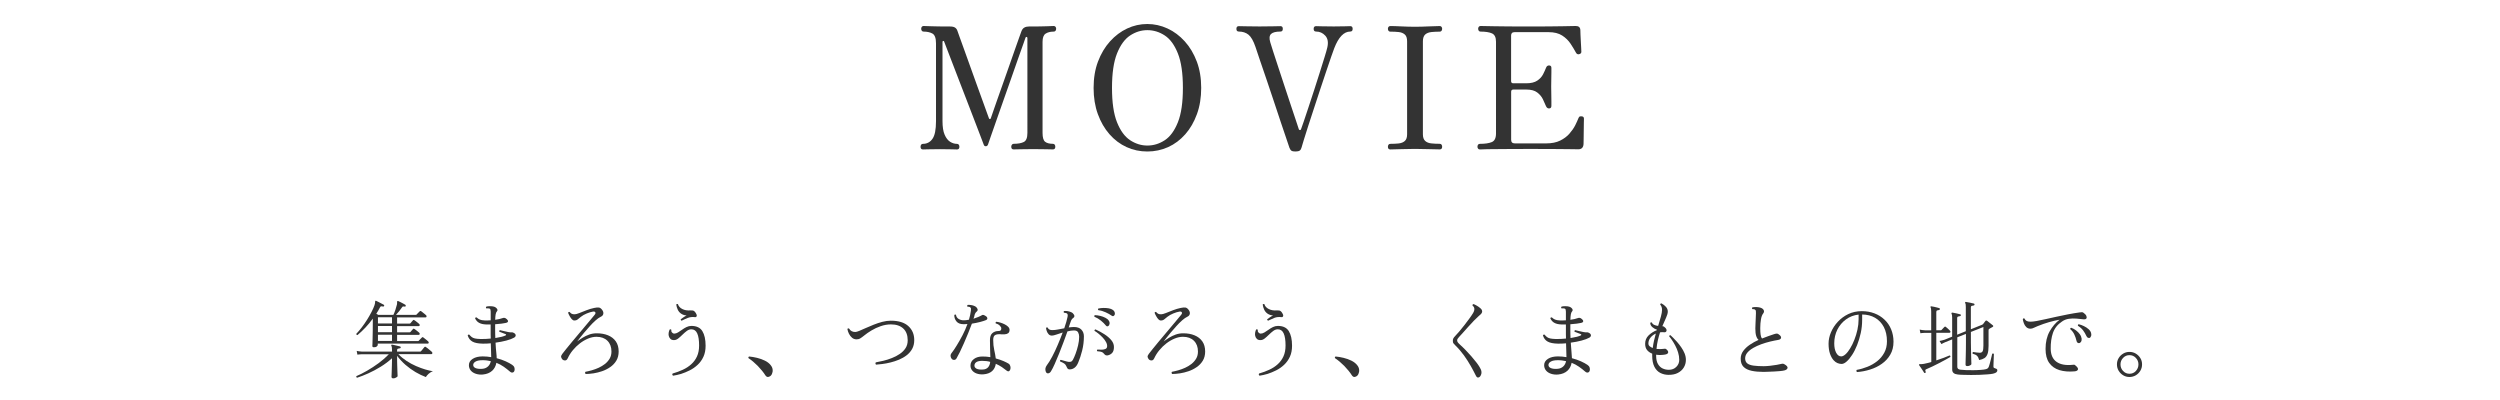 <?xml version="1.0" encoding="utf-8"?>
<!-- Generator: Adobe Illustrator 27.4.1, SVG Export Plug-In . SVG Version: 6.00 Build 0)  -->
<svg version="1.1" id="レイヤー_1" xmlns="http://www.w3.org/2000/svg" xmlns:xlink="http://www.w3.org/1999/xlink" x="0px"
	 y="0px" viewBox="0 0 500 80" style="enable-background:new 0 0 500 80;" xml:space="preserve">
<style type="text/css">
	.st0{fill:none;}
	.st1{fill:#333333;}
</style>
<g>
	<rect x="-174.38" y="-0.03" class="st0" width="850" height="34"/>
	<path class="st1" d="M184.59,29.89c-0.32,0-0.48-0.18-0.48-0.54c0-0.16,0.04-0.29,0.12-0.41c0.08-0.11,0.2-0.17,0.36-0.17
		c0.79,0,1.43-0.33,1.9-1c0.48-0.67,0.71-1.85,0.71-3.55V8.67c0-1.04-0.24-1.69-0.71-1.96c-0.48-0.26-1.07-0.39-1.77-0.39
		c-0.16,0-0.28-0.06-0.36-0.17c-0.08-0.11-0.12-0.25-0.12-0.41c0-0.14,0.04-0.26,0.12-0.37c0.08-0.11,0.2-0.17,0.36-0.17
		c0.18,0,0.69,0.02,1.51,0.05c0.83,0.03,2.09,0.05,3.79,0.05c0.43,0,0.76,0.07,0.99,0.22s0.39,0.37,0.48,0.66
		c0.04,0.14,0.19,0.55,0.44,1.24c0.25,0.69,0.56,1.56,0.94,2.6c0.37,1.04,0.78,2.17,1.21,3.37c0.43,1.2,0.86,2.4,1.29,3.59
		c0.43,1.19,0.83,2.28,1.19,3.28c0.36,1,0.65,1.8,0.87,2.41c0.21,0.61,0.33,0.94,0.36,0.99c0.04,0.11,0.11,0.17,0.2,0.15
		c0.09-0.01,0.15-0.06,0.17-0.15c0.04-0.14,0.18-0.53,0.41-1.19c0.23-0.66,0.52-1.49,0.87-2.5c0.35-1.01,0.74-2.1,1.16-3.28
		c0.42-1.18,0.83-2.35,1.24-3.52c0.41-1.17,0.79-2.25,1.14-3.25c0.35-1,0.64-1.82,0.87-2.46s0.36-1.03,0.41-1.14
		c0.14-0.39,0.33-0.65,0.6-0.8c0.26-0.15,0.57-0.22,0.93-0.22c1.68,0,2.88-0.02,3.62-0.05c0.74-0.03,1.18-0.05,1.34-0.05
		c0.16,0,0.28,0.06,0.36,0.17c0.08,0.11,0.12,0.24,0.12,0.37c0,0.16-0.04,0.29-0.12,0.41c-0.08,0.11-0.2,0.17-0.36,0.17
		c-0.68,0-1.22,0.14-1.63,0.41c-0.41,0.27-0.61,0.82-0.61,1.63v18.22c0,0.91,0.17,1.5,0.51,1.77c0.34,0.27,0.86,0.41,1.56,0.41
		c0.16,0,0.28,0.06,0.36,0.17c0.08,0.11,0.12,0.25,0.12,0.41c0,0.36-0.16,0.54-0.48,0.54c-0.23,0-0.68-0.01-1.36-0.03
		c-0.68-0.02-1.54-0.03-2.58-0.03c-1.04,0-1.89,0.01-2.55,0.03c-0.66,0.02-1.11,0.03-1.36,0.03c-0.32,0-0.48-0.18-0.48-0.54
		c0-0.16,0.04-0.29,0.14-0.41c0.09-0.11,0.2-0.17,0.34-0.17c0.86,0,1.54-0.12,2.02-0.36c0.49-0.24,0.73-0.84,0.73-1.82V7.62
		c0-0.14-0.05-0.22-0.15-0.24c-0.1-0.02-0.18,0.02-0.22,0.14c-0.02,0.09-0.18,0.53-0.46,1.31c-0.28,0.78-0.64,1.79-1.07,3.01
		c-0.43,1.22-0.9,2.57-1.41,4.03c-0.51,1.46-1.03,2.93-1.55,4.4c-0.52,1.47-1,2.84-1.44,4.1c-0.44,1.26-0.8,2.29-1.09,3.11
		c-0.28,0.82-0.45,1.29-0.49,1.43c-0.09,0.23-0.24,0.34-0.44,0.34s-0.34-0.1-0.41-0.31c-0.02-0.07-0.18-0.49-0.48-1.27
		c-0.29-0.78-0.68-1.79-1.16-3.03c-0.48-1.24-0.99-2.58-1.55-4.03c-0.56-1.45-1.11-2.9-1.67-4.33c-0.56-1.44-1.07-2.77-1.53-3.98
		c-0.46-1.21-0.98-2.56-1.55-4.03c-0.02-0.07-0.08-0.1-0.17-0.08c-0.09,0.01-0.14,0.07-0.14,0.19v15.81c0,1.18,0.14,2.1,0.43,2.75
		c0.28,0.66,0.65,1.13,1.09,1.41c0.44,0.28,0.9,0.42,1.38,0.42c0.16,0,0.28,0.06,0.36,0.17c0.08,0.11,0.12,0.25,0.12,0.41
		c0,0.36-0.16,0.54-0.48,0.54c-0.23,0-0.59-0.01-1.1-0.03c-0.51-0.02-1.27-0.03-2.29-0.03c-1.18,0-1.98,0.01-2.4,0.03
		C185.17,29.88,184.84,29.89,184.59,29.89z"/>
	<path class="st1" d="M229.47,30.3c-1.47,0-2.86-0.29-4.15-0.88c-1.29-0.59-2.43-1.44-3.42-2.57s-1.76-2.46-2.33-4.03
		c-0.57-1.56-0.85-3.31-0.85-5.24c0-1.95,0.29-3.71,0.88-5.27c0.59-1.56,1.39-2.91,2.4-4.03c1.01-1.12,2.15-1.98,3.43-2.58
		c1.28-0.6,2.62-0.9,4.03-0.9c1.41,0,2.75,0.3,4.05,0.9s2.44,1.46,3.45,2.58c1.01,1.12,1.81,2.46,2.4,4.03
		c0.59,1.56,0.88,3.32,0.88,5.27c0,1.93-0.28,3.67-0.85,5.24c-0.57,1.56-1.34,2.91-2.33,4.03s-2.13,1.98-3.43,2.57
		C232.33,30,230.94,30.3,229.47,30.3z M229.47,29.11c1.25,0,2.41-0.36,3.49-1.07c1.08-0.71,1.95-1.91,2.62-3.59
		c0.67-1.68,1-3.97,1-6.87c0-2.9-0.33-5.2-1-6.88c-0.67-1.69-1.54-2.89-2.62-3.6c-1.08-0.71-2.24-1.07-3.49-1.07
		c-1.22,0-2.37,0.36-3.45,1.07c-1.08,0.71-1.95,1.92-2.62,3.6c-0.67,1.69-1,3.98-1,6.88c0,2.9,0.33,5.19,1,6.87
		c0.67,1.68,1.54,2.87,2.62,3.59C227.1,28.75,228.25,29.11,229.47,29.11z"/>
	<path class="st1" d="M259.12,30.3c-0.39,0-0.66-0.05-0.82-0.15s-0.29-0.3-0.41-0.59c-0.09-0.27-0.29-0.86-0.59-1.75
		c-0.31-0.9-0.68-1.99-1.11-3.28c-0.43-1.29-0.89-2.67-1.38-4.15c-0.49-1.47-0.97-2.92-1.46-4.35c-0.49-1.43-0.93-2.73-1.33-3.89
		c-0.4-1.17-0.71-2.09-0.93-2.77c-0.41-1.2-0.87-2.01-1.39-2.43c-0.52-0.42-1.17-0.63-1.94-0.63c-0.32,0-0.48-0.18-0.48-0.54
		c0-0.36,0.16-0.54,0.48-0.54c0.23,0,0.76,0.01,1.6,0.03c0.84,0.02,1.69,0.03,2.55,0.03c1,0,1.9-0.01,2.72-0.03
		c0.82-0.02,1.3-0.03,1.46-0.03c0.32,0,0.47,0.18,0.47,0.54c0,0.36-0.16,0.54-0.47,0.54c-0.93,0-1.56,0.17-1.89,0.49
		c-0.33,0.33-0.38,0.88-0.15,1.65c0.09,0.29,0.28,0.89,0.56,1.79c0.28,0.9,0.63,1.96,1.04,3.18c0.41,1.22,0.83,2.5,1.26,3.83
		c0.43,1.33,0.85,2.6,1.26,3.81c0.41,1.21,0.75,2.25,1.04,3.11c0.28,0.86,0.47,1.43,0.56,1.7c0.04,0.09,0.12,0.14,0.22,0.15
		c0.1,0.01,0.18-0.05,0.22-0.19c0.09-0.23,0.27-0.73,0.53-1.51c0.26-0.78,0.57-1.72,0.94-2.81c0.36-1.09,0.74-2.24,1.14-3.47
		c0.4-1.22,0.78-2.41,1.14-3.57c0.36-1.16,0.68-2.17,0.95-3.04c0.27-0.87,0.45-1.5,0.54-1.89c0.25-1.04,0.12-1.84-0.39-2.4
		c-0.51-0.56-1.13-0.83-1.85-0.83c-0.32,0-0.48-0.18-0.48-0.54c0-0.36,0.16-0.54,0.48-0.54c0.25,0,0.63,0.01,1.14,0.03
		c0.51,0.02,1.31,0.03,2.4,0.03c1,0,1.74-0.01,2.23-0.03c0.49-0.02,0.84-0.03,1.07-0.03c0.32,0,0.48,0.18,0.48,0.54
		c0,0.36-0.16,0.54-0.48,0.54c-1.27,0-2.34,1.11-3.2,3.33c-0.12,0.29-0.31,0.85-0.6,1.67s-0.61,1.79-0.99,2.91
		c-0.37,1.12-0.78,2.33-1.21,3.62c-0.43,1.29-0.85,2.57-1.26,3.84c-0.41,1.27-0.79,2.45-1.16,3.55c-0.36,1.1-0.66,2.03-0.88,2.79
		c-0.23,0.76-0.37,1.25-0.44,1.48c-0.07,0.27-0.19,0.48-0.36,0.61C259.78,30.23,259.5,30.3,259.12,30.3z"/>
	<path class="st1" d="M278.06,29.89c-0.32,0-0.48-0.18-0.48-0.54c0-0.16,0.04-0.29,0.12-0.41c0.08-0.11,0.2-0.17,0.36-0.17
		c0.61,0,1.17-0.03,1.68-0.08c0.51-0.06,0.92-0.22,1.22-0.49s0.46-0.71,0.46-1.33V8.26c0-0.63-0.15-1.09-0.46-1.36
		s-0.71-0.44-1.22-0.49c-0.51-0.06-1.07-0.08-1.68-0.08c-0.16,0-0.28-0.06-0.36-0.17c-0.08-0.11-0.12-0.25-0.12-0.41
		c0-0.14,0.04-0.26,0.12-0.37c0.08-0.11,0.2-0.17,0.36-0.17c0.54,0,1.29,0.02,2.23,0.07c0.94,0.05,1.84,0.07,2.7,0.07
		c0.88,0,1.79-0.02,2.72-0.07c0.93-0.04,1.68-0.07,2.24-0.07c0.16,0,0.28,0.06,0.36,0.17c0.08,0.11,0.12,0.24,0.12,0.37
		c0,0.16-0.04,0.29-0.12,0.41c-0.08,0.11-0.2,0.17-0.36,0.17c-0.59,0-1.15,0.03-1.67,0.08c-0.52,0.06-0.94,0.22-1.24,0.49
		s-0.46,0.73-0.46,1.36v18.6c0,0.61,0.15,1.05,0.46,1.33s0.72,0.44,1.24,0.49c0.52,0.06,1.08,0.08,1.67,0.08
		c0.16,0,0.28,0.06,0.36,0.17c0.08,0.11,0.12,0.25,0.12,0.41c0,0.36-0.16,0.54-0.48,0.54c-0.57,0-1.32-0.02-2.24-0.05
		c-0.93-0.03-1.84-0.05-2.72-0.05c-0.86,0-1.76,0.02-2.7,0.05C279.34,29.87,278.6,29.89,278.06,29.89z"/>
	<path class="st1" d="M295.97,29.89c-0.16,0-0.28-0.06-0.36-0.17c-0.08-0.11-0.12-0.24-0.12-0.37c0-0.16,0.04-0.29,0.12-0.41
		c0.08-0.11,0.2-0.17,0.36-0.17c1,0,1.79-0.11,2.36-0.34c0.58-0.23,0.87-0.8,0.87-1.73V8.33c0-0.86-0.27-1.41-0.8-1.65
		c-0.53-0.24-1.3-0.36-2.29-0.36c-0.16,0-0.28-0.06-0.36-0.17c-0.08-0.11-0.12-0.25-0.12-0.41c0-0.14,0.04-0.26,0.12-0.37
		c0.08-0.11,0.2-0.17,0.36-0.17c0.18,0,1.08,0.02,2.69,0.05c1.61,0.03,3.93,0.05,6.97,0.05c2.9,0,5.15-0.02,6.75-0.05
		c1.6-0.03,2.48-0.05,2.63-0.05c0.59,0,0.9,0.27,0.92,0.82c0,0.2,0.01,0.53,0.03,0.97c0.02,0.44,0.04,0.91,0.07,1.39
		c0.02,0.49,0.05,0.92,0.07,1.29s0.03,0.61,0.03,0.7c0,0.25-0.16,0.41-0.48,0.48c-0.27,0.05-0.48-0.07-0.61-0.34
		c-0.29-0.54-0.65-1.13-1.07-1.77c-0.42-0.63-0.97-1.18-1.67-1.63s-1.6-0.68-2.74-0.68h-6.77c-0.48,0-0.71,0.23-0.71,0.68v9.11
		c0,0.29,0.15,0.44,0.44,0.44h2.58c0.95,0,1.69-0.18,2.21-0.53c0.52-0.35,0.91-0.77,1.16-1.26c0.25-0.49,0.45-0.93,0.61-1.34
		c0.11-0.29,0.31-0.44,0.58-0.44c0.32,0,0.48,0.16,0.48,0.48c0,0.16,0,0.45,0,0.88c0,0.43-0.01,0.9-0.02,1.41
		c-0.01,0.51-0.02,0.99-0.02,1.44c0,0.43,0.01,0.92,0.02,1.46c0.01,0.54,0.02,1.04,0.02,1.48c0,0.44,0,0.75,0,0.94
		c0,0.34-0.16,0.51-0.48,0.51c-0.27,0-0.48-0.16-0.61-0.48c-0.16-0.39-0.36-0.84-0.61-1.36c-0.25-0.52-0.63-0.97-1.14-1.36
		c-0.51-0.39-1.24-0.58-2.19-0.58h-2.58c-0.29,0-0.44,0.15-0.44,0.44v9.62c0,0.48,0.25,0.71,0.75,0.71h6.26
		c1.11,0,2.04-0.19,2.79-0.56s1.37-0.83,1.85-1.38s0.87-1.1,1.16-1.67c0.28-0.57,0.5-1.05,0.66-1.46c0.07-0.18,0.16-0.29,0.29-0.32
		c0.12-0.03,0.24-0.04,0.36-0.02c0.29,0.02,0.44,0.18,0.44,0.48c0,0.09-0.01,0.36-0.02,0.82c-0.01,0.45-0.02,0.98-0.02,1.56
		c0,0.59-0.01,1.13-0.02,1.63c-0.01,0.5-0.02,0.85-0.02,1.05c-0.04,0.7-0.4,1.05-1.05,1.05c-0.14,0-0.53-0.01-1.19-0.02
		c-0.66-0.01-1.66-0.02-3.01-0.03s-3.14-0.02-5.39-0.02c-1.88,0-3.55,0.01-5.01,0.02s-2.64,0.02-3.52,0.03
		C296.65,29.88,296.13,29.89,295.97,29.89z"/>
</g>
<g>
	<rect x="-174.38" y="59.47" class="st0" width="850" height="17"/>
	<path class="st1" d="M74.79,69.45c-0.22,0-0.32-0.08-0.32-0.25c0-0.02,0.01-0.14,0.02-0.36c0-0.26,0.01-0.64,0.03-1.13
		s0.03-1.03,0.03-1.62c0.01-0.59,0.01-1.16,0.01-1.7v-0.66c-0.45,0.62-0.94,1.22-1.47,1.78c-0.53,0.56-1.06,1.06-1.59,1.5
		c-0.16,0-0.24-0.08-0.24-0.25c0.36-0.37,0.73-0.8,1.1-1.29s0.73-1,1.06-1.53c0.33-0.53,0.63-1.05,0.89-1.56
		c0.26-0.5,0.46-0.95,0.59-1.33c0.06-0.16,0.09-0.29,0.1-0.39c0.01-0.1,0.02-0.19,0.02-0.25c0-0.14,0.02-0.22,0.07-0.25
		c0.03-0.02,0.09-0.02,0.17,0.02c0.11,0.05,0.27,0.12,0.47,0.23c0.2,0.11,0.39,0.21,0.59,0.31c0.19,0.1,0.33,0.17,0.43,0.23
		c0.1,0.04,0.12,0.12,0.07,0.24c-0.03,0.1-0.11,0.14-0.22,0.12c-0.16-0.04-0.28-0.06-0.37-0.05c-0.09,0.01-0.16,0.08-0.22,0.2
		c-0.23,0.44-0.48,0.87-0.75,1.29c0.07,0.03,0.13,0.07,0.2,0.11c0.06,0.04,0.12,0.08,0.16,0.11h3.06c0.14-0.28,0.27-0.62,0.4-1
		c0.13-0.38,0.23-0.74,0.31-1.07c0.02-0.1,0.03-0.19,0.03-0.26c0-0.07,0-0.14,0-0.2c0-0.12,0.02-0.2,0.05-0.22
		c0.05-0.03,0.11-0.03,0.19,0c0.1,0.05,0.24,0.11,0.42,0.2s0.36,0.18,0.54,0.28c0.18,0.1,0.33,0.18,0.44,0.25
		c0.08,0.04,0.11,0.12,0.08,0.24c-0.03,0.12-0.11,0.17-0.24,0.12c-0.14-0.02-0.24-0.03-0.3-0.02c-0.06,0.01-0.13,0.08-0.21,0.2
		c-0.15,0.23-0.33,0.47-0.55,0.74c-0.22,0.27-0.43,0.51-0.64,0.74h3.94c0.08,0,0.14-0.02,0.19-0.07c0.03-0.05,0.09-0.11,0.18-0.2
		s0.17-0.17,0.26-0.26s0.15-0.15,0.17-0.17c0.06-0.06,0.11-0.08,0.15-0.08c0.04,0,0.1,0.02,0.17,0.07c0.06,0.05,0.15,0.12,0.29,0.23
		c0.14,0.11,0.27,0.22,0.4,0.32s0.22,0.18,0.26,0.23c0.09,0.08,0.12,0.17,0.1,0.28c-0.02,0.11-0.08,0.16-0.19,0.16h-5.7v1.24h2.48
		c0.08,0,0.14-0.02,0.19-0.07c0.06-0.07,0.14-0.17,0.26-0.31c0.11-0.14,0.19-0.23,0.24-0.27c0.06-0.07,0.11-0.1,0.15-0.09
		s0.1,0.03,0.17,0.08c0.06,0.03,0.15,0.1,0.28,0.2c0.13,0.1,0.26,0.2,0.39,0.31c0.13,0.1,0.22,0.18,0.26,0.22
		c0.09,0.08,0.12,0.17,0.1,0.28c-0.02,0.11-0.08,0.16-0.19,0.16h-4.33v1.24h2.48c0.08,0,0.14-0.02,0.19-0.07
		c0.06-0.07,0.14-0.17,0.26-0.31c0.11-0.14,0.19-0.23,0.24-0.27c0.06-0.07,0.11-0.1,0.15-0.09s0.1,0.03,0.17,0.08
		c0.06,0.03,0.15,0.1,0.28,0.2c0.13,0.1,0.26,0.2,0.39,0.31c0.13,0.1,0.22,0.18,0.26,0.22c0.09,0.08,0.12,0.17,0.1,0.28
		c-0.02,0.11-0.08,0.16-0.19,0.16h-4.33v1.24h4.15c0.08,0,0.14-0.02,0.19-0.07c0.03-0.05,0.09-0.11,0.18-0.2s0.17-0.17,0.26-0.26
		c0.09-0.09,0.15-0.15,0.17-0.17c0.06-0.07,0.11-0.1,0.15-0.09s0.1,0.03,0.17,0.08c0.06,0.05,0.15,0.12,0.29,0.23
		c0.14,0.11,0.27,0.22,0.4,0.32s0.22,0.18,0.26,0.23c0.09,0.08,0.12,0.17,0.1,0.28c-0.02,0.11-0.08,0.16-0.19,0.16h-10V69
		c0,0.09-0.07,0.19-0.2,0.29C75.25,69.4,75.05,69.45,74.79,69.45z M78.66,75.67c-0.24,0-0.36-0.1-0.36-0.31
		c0-0.04,0.01-0.19,0.02-0.43c0.01-0.24,0.02-0.54,0.03-0.88s0.02-0.68,0.03-1.03c0.01-0.35,0.02-0.64,0.02-0.89v-0.48
		c-0.67,0.61-1.42,1.18-2.25,1.69s-1.66,0.96-2.49,1.33c-0.83,0.37-1.57,0.66-2.23,0.87c-0.16-0.05-0.21-0.15-0.15-0.32
		c0.65-0.27,1.36-0.63,2.14-1.08c0.78-0.45,1.56-0.96,2.32-1.52s1.44-1.16,2.03-1.77h-5.39c-0.37,0.01-0.67,0.04-0.9,0.08
		l-0.14-0.75c0.28,0.07,0.63,0.11,1.04,0.14h6.02v-0.37c0-0.4-0.04-0.66-0.12-0.8c-0.06-0.06-0.06-0.12,0-0.19
		c0.03-0.03,0.09-0.04,0.17-0.03c0.11,0.02,0.27,0.06,0.47,0.1c0.2,0.04,0.4,0.09,0.6,0.14c0.2,0.04,0.37,0.08,0.49,0.12
		c0.09,0.03,0.14,0.1,0.14,0.2c-0.01,0.11-0.07,0.17-0.19,0.17c-0.12,0.01-0.25,0.04-0.37,0.08c-0.12,0.04-0.18,0.14-0.18,0.31v0.27
		h4.59c0.08,0,0.14-0.02,0.19-0.07c0.03-0.03,0.1-0.11,0.2-0.23s0.2-0.24,0.3-0.37c0.1-0.12,0.17-0.2,0.2-0.24
		c0.09-0.09,0.19-0.09,0.29,0c0.07,0.03,0.19,0.12,0.36,0.26s0.34,0.28,0.51,0.42s0.28,0.24,0.32,0.28c0.09,0.08,0.12,0.18,0.1,0.29
		c-0.02,0.11-0.08,0.17-0.19,0.17h-6.61c0.49,0.51,1.04,0.96,1.65,1.36c0.61,0.4,1.24,0.74,1.89,1.02c0.65,0.28,1.26,0.51,1.84,0.68
		c0.58,0.17,1.1,0.29,1.54,0.36c-0.34,0.11-0.63,0.29-0.88,0.52c-0.25,0.23-0.43,0.45-0.54,0.64c-0.67-0.25-1.35-0.58-2.06-0.99
		c-0.7-0.41-1.37-0.9-2.01-1.45c-0.63-0.55-1.2-1.16-1.68-1.8v0.97c0,0.24,0.01,0.52,0.02,0.83c0.01,0.32,0.02,0.63,0.03,0.95
		s0.02,0.59,0.03,0.83c0.01,0.24,0.02,0.39,0.02,0.46c0,0.09-0.1,0.19-0.29,0.29C79.05,75.62,78.86,75.67,78.66,75.67z M75.59,64.69
		h2.81v-1.24h-2.81V64.69z M75.59,66.44h2.81V65.2h-2.81V66.44z M75.59,68.19h2.81v-1.24h-2.81V68.19z"/>
	<path class="st1" d="M96.6,74.9c-0.52,0.05-0.99,0-1.42-0.14c-0.42-0.14-0.77-0.35-1.02-0.65c-0.25-0.3-0.38-0.66-0.38-1.08
		c0-0.52,0.25-0.94,0.77-1.27c0.51-0.32,1.17-0.48,1.99-0.48c0.59,0,1.16,0.05,1.7,0.15c-0.01-0.29-0.02-0.69-0.03-1.17
		s-0.03-1.02-0.05-1.6c-0.28,0.02-0.56,0.04-0.82,0.06c-0.27,0.02-0.53,0.02-0.79,0.01c-0.94-0.02-1.63-0.16-2.08-0.42
		s-0.76-0.66-0.93-1.22c0.02-0.07,0.06-0.12,0.12-0.15c0.06-0.03,0.12-0.04,0.19-0.02c0.16,0.19,0.32,0.35,0.48,0.48
		c0.16,0.13,0.38,0.23,0.65,0.29s0.63,0.1,1.09,0.11c0.34,0.01,0.69,0.01,1.04-0.01c0.35-0.02,0.7-0.04,1.04-0.08
		c-0.01-0.27-0.02-0.55-0.02-0.83s0-0.56,0-0.83v-1.16c-0.32,0.01-0.62,0.01-0.92,0c-0.56-0.02-1.01-0.12-1.36-0.31
		c-0.35-0.18-0.63-0.48-0.83-0.9c0.03-0.17,0.14-0.23,0.31-0.19c0.18,0.18,0.39,0.32,0.62,0.42c0.23,0.1,0.57,0.16,1.01,0.18
		c0.19,0.01,0.38,0.01,0.58,0c0.19-0.01,0.39-0.02,0.6-0.03v-1.72c0-0.33-0.06-0.53-0.19-0.61c-0.06-0.03-0.16-0.05-0.32-0.06
		s-0.28,0-0.36,0.01c-0.11-0.12-0.11-0.24,0-0.36c0.18-0.06,0.43-0.08,0.74-0.08c0.31,0,0.56,0.03,0.74,0.08
		c0.16,0.03,0.31,0.11,0.45,0.22c0.14,0.11,0.23,0.24,0.28,0.37s0.01,0.26-0.1,0.37s-0.2,0.31-0.25,0.59
		c-0.05,0.28-0.08,0.65-0.09,1.09c0.63-0.09,1.1-0.2,1.41-0.32c0.16-0.07,0.31-0.09,0.45-0.07s0.3,0.11,0.47,0.27
		c0.17,0.15,0.25,0.29,0.23,0.44c-0.02,0.15-0.17,0.25-0.47,0.31c-0.17,0.04-0.45,0.09-0.83,0.14s-0.81,0.08-1.27,0.12v1.16
		c0,0.29,0,0.58,0.01,0.84c0.01,0.27,0.01,0.52,0.03,0.76c0.49-0.08,0.92-0.17,1.29-0.26c0.37-0.1,0.63-0.19,0.78-0.28
		c0.06-0.03,0.08-0.08,0.08-0.13s-0.04-0.09-0.09-0.11c-0.07-0.03-0.19-0.08-0.36-0.14c-0.17-0.06-0.34-0.13-0.51-0.2
		s-0.3-0.11-0.39-0.14c-0.02-0.07-0.02-0.14,0-0.2c0.02-0.07,0.07-0.11,0.14-0.12c0.08,0.02,0.21,0.06,0.4,0.1
		c0.19,0.05,0.39,0.09,0.62,0.14c0.23,0.05,0.44,0.1,0.63,0.14c0.19,0.04,0.33,0.06,0.42,0.06c0.17-0.01,0.3-0.01,0.39,0
		c0.09,0.01,0.21,0.06,0.36,0.15c0.19,0.1,0.29,0.25,0.31,0.43c0.01,0.19-0.1,0.35-0.32,0.48c-0.35,0.2-0.86,0.4-1.54,0.58
		c-0.67,0.18-1.4,0.32-2.17,0.42c0.04,0.84,0.1,1.5,0.15,1.99c0.06,0.49,0.08,0.86,0.08,1.12c0.66,0.17,1.25,0.38,1.79,0.62
		c0.53,0.24,0.97,0.48,1.31,0.71c0.23,0.15,0.37,0.33,0.44,0.54c0.07,0.21,0.07,0.41,0.02,0.6c-0.06,0.22-0.18,0.35-0.36,0.39
		c-0.18,0.05-0.37-0.02-0.56-0.19c-0.39-0.34-0.8-0.66-1.24-0.97c-0.44-0.31-0.93-0.57-1.46-0.78c-0.12,0.66-0.41,1.19-0.84,1.59
		C97.96,74.58,97.36,74.82,96.6,74.9z M96.5,73.76c0.45-0.04,0.82-0.21,1.11-0.48s0.47-0.63,0.55-1.05
		c-0.25-0.06-0.51-0.1-0.79-0.14s-0.56-0.05-0.86-0.05c-0.61,0-1.08,0.09-1.39,0.27c-0.32,0.18-0.48,0.41-0.48,0.68
		c0,0.28,0.16,0.49,0.48,0.63C95.45,73.76,95.91,73.81,96.5,73.76z"/>
	<path class="st1" d="M117.15,74.8c-0.08-0.06-0.12-0.13-0.13-0.22c-0.01-0.09,0.01-0.16,0.06-0.22c0.39-0.07,0.81-0.17,1.27-0.3
		c0.46-0.13,0.93-0.3,1.39-0.51c0.46-0.21,0.88-0.47,1.27-0.77c0.38-0.31,0.69-0.66,0.93-1.07s0.35-0.88,0.35-1.41
		c0-0.9-0.27-1.61-0.8-2.14c-0.53-0.53-1.26-0.8-2.19-0.8c-0.56,0-1.12,0.12-1.69,0.36s-1.12,0.56-1.64,0.96
		c-0.52,0.4-0.99,0.86-1.41,1.37c-0.42,0.51-0.75,1.04-1,1.58c-0.14,0.31-0.32,0.46-0.55,0.46c-0.23,0-0.42-0.08-0.57-0.25
		c-0.12-0.16-0.2-0.31-0.22-0.47c-0.02-0.15,0.06-0.35,0.24-0.59c0.18-0.24,0.44-0.56,0.77-0.98c0.33-0.41,0.71-0.87,1.13-1.38
		c0.42-0.5,0.86-1.03,1.31-1.56c0.45-0.54,0.89-1.06,1.31-1.56c0.42-0.5,0.8-0.96,1.14-1.36s0.6-0.72,0.78-0.94
		c0.19-0.23,0.25-0.4,0.16-0.54c-0.08-0.13-0.24-0.18-0.47-0.14c-0.36,0.06-0.77,0.18-1.23,0.37c-0.46,0.19-0.85,0.41-1.18,0.67
		c-0.2,0.15-0.4,0.31-0.59,0.48s-0.43,0.26-0.72,0.26c-0.18,0-0.35-0.09-0.51-0.26c-0.16-0.18-0.3-0.38-0.43-0.62
		c-0.13-0.24-0.24-0.46-0.31-0.66c0.02-0.07,0.06-0.12,0.12-0.15c0.06-0.03,0.11-0.04,0.17-0.02c0.16,0.18,0.31,0.31,0.44,0.37
		c0.14,0.07,0.33,0.1,0.58,0.1c0.2,0,0.52-0.08,0.94-0.25c0.42-0.17,0.89-0.36,1.42-0.56c0.53-0.2,1.04-0.36,1.54-0.46
		c0.43-0.09,0.75-0.12,0.96-0.08c0.21,0.03,0.42,0.18,0.62,0.44c0.22,0.28,0.3,0.56,0.25,0.82c-0.05,0.27-0.22,0.46-0.52,0.59
		c-0.29,0.14-0.63,0.37-1.01,0.71c-0.38,0.33-0.77,0.72-1.16,1.16c-0.4,0.44-0.77,0.87-1.13,1.29s-0.66,0.8-0.91,1.12
		c-0.25,0.32-0.41,0.54-0.49,0.65c0.31-0.24,0.66-0.48,1.07-0.74c0.41-0.25,0.85-0.47,1.33-0.64c0.48-0.17,0.97-0.25,1.5-0.25
		c0.85,0,1.6,0.13,2.26,0.4c0.66,0.27,1.18,0.67,1.56,1.21c0.38,0.54,0.57,1.22,0.57,2.03c0,0.71-0.16,1.33-0.47,1.84
		c-0.31,0.51-0.72,0.94-1.22,1.28c-0.5,0.35-1.04,0.62-1.62,0.82c-0.58,0.2-1.16,0.34-1.73,0.43S117.58,74.79,117.15,74.8z"/>
	<path class="st1" d="M134.61,75.14c-0.17-0.14-0.2-0.28-0.08-0.44c0.71-0.2,1.39-0.45,2.03-0.75c0.64-0.29,1.2-0.66,1.69-1.1
		c0.49-0.44,0.87-0.96,1.15-1.57c0.28-0.61,0.42-1.34,0.42-2.18c0-1.05-0.12-1.86-0.37-2.41c-0.24-0.55-0.64-0.83-1.18-0.83
		c-0.31,0-0.61,0.11-0.9,0.32c-0.29,0.22-0.59,0.47-0.88,0.76s-0.57,0.54-0.85,0.76c-0.28,0.22-0.56,0.32-0.84,0.32
		c-0.32,0-0.56-0.08-0.72-0.25c-0.16-0.16-0.27-0.37-0.33-0.6c-0.05-0.2-0.05-0.42-0.01-0.65c0.04-0.23,0.1-0.44,0.2-0.62
		c0.06-0.04,0.12-0.06,0.19-0.03c0.07,0.02,0.12,0.06,0.15,0.12c-0.05,0.18-0.01,0.35,0.12,0.5c0.12,0.15,0.28,0.23,0.46,0.23
		c0.23,0,0.47-0.08,0.73-0.23c0.26-0.15,0.53-0.33,0.82-0.54c0.28-0.21,0.58-0.39,0.89-0.54c0.31-0.15,0.64-0.23,0.98-0.23
		c1.03,0,1.76,0.35,2.19,1.04c0.43,0.7,0.65,1.67,0.65,2.92c0,0.84-0.14,1.57-0.43,2.2s-0.67,1.17-1.16,1.62
		c-0.48,0.45-1.01,0.82-1.59,1.11s-1.16,0.53-1.73,0.71S135.09,75.06,134.61,75.14z M136.33,64.14c-0.07-0.02-0.12-0.06-0.15-0.12
		c-0.03-0.06-0.05-0.11-0.03-0.17c0.15-0.11,0.33-0.25,0.56-0.4s0.43-0.27,0.61-0.35c-0.46-0.04-0.84-0.18-1.13-0.39
		c-0.29-0.21-0.51-0.48-0.65-0.8c-0.15-0.32-0.24-0.65-0.29-1c0.03-0.06,0.08-0.09,0.15-0.11c0.07-0.02,0.13,0,0.19,0.04
		c0.12,0.42,0.42,0.74,0.88,0.97c0.46,0.23,1,0.32,1.62,0.27c0.33-0.02,0.57,0.02,0.71,0.12c0.15,0.1,0.28,0.25,0.39,0.46
		c0.15,0.23,0.2,0.42,0.14,0.57c-0.05,0.15-0.16,0.22-0.31,0.2c-0.53-0.07-1.01-0.02-1.42,0.14c-0.41,0.16-0.8,0.33-1.15,0.51
		C136.39,64.11,136.35,64.13,136.33,64.14z"/>
	<path class="st1" d="M153.89,75.31c-0.14,0.07-0.27,0.09-0.4,0.08c-0.13-0.02-0.25-0.11-0.37-0.26c-0.43-0.67-0.95-1.31-1.56-1.94
		c-0.61-0.62-1.23-1.14-1.86-1.56c-0.03-0.07-0.04-0.13-0.01-0.2c0.03-0.06,0.07-0.1,0.13-0.13c0.51,0.04,1.04,0.14,1.6,0.27
		c0.56,0.14,1.08,0.32,1.56,0.56c0.49,0.24,0.88,0.54,1.17,0.92c0.23,0.28,0.35,0.58,0.38,0.89s-0.02,0.59-0.14,0.84
		C154.29,75.03,154.12,75.21,153.89,75.31z"/>
	<path class="st1" d="M175.21,72.93c-0.08-0.07-0.12-0.15-0.12-0.24c0-0.09,0.03-0.16,0.08-0.22c0.45-0.08,0.96-0.19,1.52-0.32
		c0.56-0.14,1.12-0.31,1.69-0.54c0.57-0.22,1.09-0.49,1.57-0.82c0.48-0.32,0.87-0.71,1.16-1.16c0.29-0.45,0.43-0.97,0.43-1.56
		c0-1.02-0.29-1.81-0.88-2.36c-0.59-0.55-1.41-0.83-2.47-0.83c-0.69,0-1.37,0.12-2.04,0.35c-0.67,0.23-1.29,0.52-1.85,0.86
		c-0.57,0.34-1.04,0.67-1.43,0.99c-0.32,0.26-0.59,0.46-0.81,0.59c-0.22,0.14-0.47,0.2-0.76,0.2c-0.34,0-0.64-0.11-0.89-0.32
		c-0.25-0.21-0.46-0.48-0.62-0.8s-0.26-0.63-0.31-0.95c0.09-0.14,0.2-0.16,0.34-0.08c0.26,0.45,0.67,0.68,1.22,0.68
		c0.19,0,0.47-0.08,0.83-0.23c0.36-0.15,0.79-0.34,1.28-0.56c0.49-0.22,1.02-0.44,1.59-0.67c0.57-0.23,1.14-0.42,1.73-0.57
		c0.58-0.15,1.15-0.23,1.69-0.23c1.55,0,2.72,0.36,3.51,1.08s1.18,1.65,1.18,2.8c0,0.67-0.14,1.25-0.41,1.75
		c-0.27,0.5-0.64,0.92-1.1,1.28s-0.97,0.64-1.52,0.88c-0.56,0.23-1.12,0.42-1.7,0.56s-1.12,0.25-1.63,0.31
		C176.01,72.86,175.57,72.91,175.21,72.93z"/>
	<path class="st1" d="M190.39,71.83c-0.15-0.16-0.24-0.35-0.27-0.57c-0.03-0.22,0.03-0.43,0.19-0.64c0.32-0.41,0.67-0.92,1.05-1.55
		c0.38-0.62,0.77-1.3,1.15-2.03c0.38-0.73,0.71-1.48,0.98-2.24c-0.14,0.01-0.27,0.02-0.4,0.03s-0.26,0.01-0.38,0.01
		c-0.65,0-1.12-0.19-1.42-0.56s-0.44-0.79-0.43-1.26c0.1-0.14,0.22-0.15,0.34-0.05c0.05,0.36,0.22,0.63,0.53,0.82
		c0.31,0.18,0.63,0.27,0.99,0.27c0.17,0,0.35-0.01,0.53-0.03s0.36-0.05,0.54-0.09c0.09-0.32,0.17-0.63,0.24-0.93
		c0.07-0.31,0.12-0.6,0.15-0.88c0.02-0.18,0.03-0.32,0.02-0.41s-0.06-0.18-0.15-0.25c-0.05-0.06-0.13-0.09-0.26-0.11
		c-0.12-0.02-0.23-0.03-0.31-0.04c-0.05-0.06-0.06-0.12-0.04-0.19c0.02-0.07,0.05-0.12,0.09-0.15c0.19-0.02,0.42-0.01,0.69,0.03
		s0.5,0.1,0.69,0.2c0.23,0.09,0.41,0.25,0.54,0.48c0.14,0.23,0.11,0.43-0.07,0.59c-0.11,0.09-0.21,0.19-0.28,0.3
		c-0.07,0.11-0.13,0.24-0.18,0.4c-0.02,0.11-0.05,0.23-0.08,0.36c-0.03,0.12-0.08,0.26-0.14,0.41c0.35-0.11,0.68-0.24,0.99-0.37
		c0.31-0.13,0.56-0.26,0.77-0.38c0.14-0.08,0.4,0.01,0.78,0.27c0.15,0.1,0.22,0.23,0.23,0.39c0.01,0.16-0.09,0.28-0.3,0.37
		c-0.27,0.11-0.66,0.24-1.17,0.37c-0.51,0.13-1.05,0.24-1.62,0.33c-0.22,0.59-0.46,1.22-0.74,1.9c-0.28,0.68-0.56,1.35-0.85,2.01
		c-0.29,0.66-0.56,1.25-0.82,1.78c-0.26,0.53-0.48,0.94-0.66,1.25c-0.1,0.18-0.25,0.29-0.44,0.31S190.5,71.94,190.39,71.83z
		 M196.68,74.87c-0.49,0.03-0.93-0.02-1.33-0.16s-0.72-0.36-0.94-0.65c-0.23-0.29-0.33-0.63-0.31-1.03c0.02-0.5,0.25-0.91,0.7-1.24
		c0.44-0.33,1.01-0.49,1.7-0.49c0.27,0,0.54,0.01,0.8,0.03s0.52,0.06,0.77,0.1c-0.01-0.5-0.03-1.01-0.05-1.55
		c-0.02-0.53-0.03-1.15-0.03-1.85c0-0.66,0.16-1.13,0.49-1.41c0.33-0.28,0.74-0.42,1.22-0.42c0.23,0,0.38-0.05,0.45-0.14
		c0.07-0.09,0.11-0.22,0.11-0.39c0-0.16-0.1-0.34-0.31-0.55c-0.2-0.21-0.47-0.35-0.8-0.43c-0.07-0.15-0.03-0.26,0.1-0.34
		c0.24,0.02,0.51,0.08,0.82,0.17c0.31,0.09,0.6,0.21,0.88,0.35s0.51,0.31,0.69,0.49c0.18,0.19,0.27,0.39,0.27,0.6
		c0,0.33-0.1,0.56-0.29,0.69c-0.19,0.13-0.42,0.2-0.69,0.21c-0.27,0.01-0.51,0.01-0.74,0c-0.06-0.01-0.11-0.02-0.17-0.02
		s-0.11,0-0.15,0c-0.43,0-0.74,0.08-0.94,0.24c-0.19,0.16-0.29,0.47-0.29,0.93c0,0.73,0.07,1.39,0.21,2.01
		c0.14,0.61,0.24,1.17,0.3,1.67c0.6,0.16,1.13,0.34,1.58,0.54s0.78,0.37,0.97,0.49c0.18,0.11,0.3,0.28,0.36,0.5
		c0.06,0.22,0.06,0.42,0.02,0.59c-0.05,0.2-0.14,0.34-0.27,0.42c-0.14,0.07-0.3,0.04-0.49-0.11c-0.28-0.23-0.6-0.46-0.96-0.71
		c-0.36-0.24-0.76-0.46-1.2-0.65c-0.09,0.61-0.34,1.1-0.75,1.47C197.99,74.6,197.42,74.81,196.68,74.87z M196.63,73.9
		c0.41-0.02,0.73-0.17,0.98-0.43c0.24-0.27,0.39-0.63,0.43-1.1c-0.49-0.14-1.02-0.2-1.6-0.2c-0.5,0-0.88,0.08-1.13,0.23
		c-0.25,0.15-0.39,0.37-0.42,0.64c-0.03,0.29,0.1,0.52,0.4,0.69C195.59,73.89,196.04,73.95,196.63,73.9z"/>
	<path class="st1" d="M209.16,74.34c-0.17-0.44-0.1-0.87,0.2-1.28c0.34-0.44,0.7-1.02,1.08-1.74s0.75-1.5,1.11-2.35
		c0.36-0.84,0.69-1.67,0.99-2.47c-0.46,0.15-0.89,0.29-1.28,0.42c-0.39,0.13-0.68,0.2-0.88,0.2c-0.27,0-0.49-0.09-0.66-0.28
		c-0.17-0.19-0.3-0.4-0.38-0.65s-0.13-0.45-0.13-0.6c0.1-0.14,0.22-0.15,0.34-0.05c0.12,0.32,0.43,0.48,0.9,0.48
		c0.34,0,0.72-0.04,1.13-0.12c0.41-0.08,0.84-0.16,1.27-0.24c0.16-0.46,0.29-0.89,0.41-1.28c0.11-0.39,0.2-0.73,0.25-1.01
		c0.07-0.33,0.03-0.55-0.1-0.66c-0.07-0.06-0.17-0.1-0.31-0.12c-0.14-0.02-0.24-0.04-0.31-0.05c-0.09-0.12-0.08-0.24,0.03-0.34
		c0.21-0.02,0.46-0.01,0.72,0.03c0.27,0.05,0.51,0.12,0.72,0.22c0.23,0.1,0.41,0.27,0.54,0.5c0.13,0.23,0.1,0.43-0.09,0.59
		c-0.11,0.08-0.22,0.17-0.31,0.28c-0.09,0.11-0.16,0.24-0.22,0.4c-0.05,0.11-0.1,0.28-0.18,0.5c-0.07,0.22-0.16,0.48-0.26,0.77
		c0.18-0.02,0.36-0.04,0.53-0.06c0.17-0.02,0.34-0.03,0.51-0.03c0.67,0,1.17,0.18,1.5,0.53c0.33,0.35,0.5,0.79,0.5,1.33
		c0,1-0.12,1.95-0.35,2.86c-0.23,0.91-0.49,1.69-0.77,2.35c-0.19,0.49-0.44,0.84-0.74,1.07c-0.3,0.23-0.63,0.34-0.99,0.34
		c-0.18,0-0.31-0.05-0.4-0.15c-0.08-0.1-0.17-0.26-0.26-0.48c-0.09-0.23-0.23-0.4-0.42-0.54c-0.19-0.13-0.47-0.27-0.83-0.42
		c-0.06-0.17-0.01-0.28,0.15-0.32c0.19,0.04,0.44,0.12,0.75,0.21c0.31,0.1,0.58,0.16,0.82,0.2c0.18,0.01,0.34-0.01,0.47-0.05
		c0.13-0.04,0.25-0.17,0.37-0.37c0.17-0.31,0.35-0.72,0.54-1.23c0.19-0.52,0.36-1.07,0.5-1.67c0.14-0.59,0.21-1.16,0.21-1.71
		c0-0.33-0.07-0.62-0.21-0.88s-0.42-0.38-0.82-0.38c-0.4,0-0.83,0.06-1.31,0.19c-0.23,0.63-0.48,1.34-0.77,2.11s-0.59,1.54-0.89,2.3
		c-0.31,0.76-0.6,1.46-0.88,2.09s-0.53,1.12-0.75,1.47c-0.15,0.25-0.33,0.39-0.55,0.42S209.25,74.58,209.16,74.34z M221.67,65.2
		c-0.08,0.05-0.16,0.07-0.24,0.07c-0.08,0-0.16-0.06-0.26-0.17c-0.25-0.32-0.58-0.64-0.98-0.97c-0.4-0.33-0.84-0.59-1.3-0.78
		c-0.08-0.16-0.04-0.27,0.12-0.32c0.33,0.01,0.67,0.06,1.04,0.15c0.36,0.09,0.7,0.21,1.01,0.37c0.31,0.15,0.54,0.34,0.69,0.57
		c0.15,0.22,0.2,0.43,0.16,0.65C221.88,64.97,221.79,65.12,221.67,65.2z M221.52,71.08c-0.11,0.02-0.23,0.01-0.36-0.03
		c-0.12-0.04-0.25-0.15-0.37-0.31c-0.12-0.16-0.27-0.27-0.44-0.34c-0.17-0.07-0.47-0.12-0.9-0.15c-0.1-0.15-0.08-0.26,0.05-0.34
		c0.27,0.02,0.55,0.03,0.83,0.03c0.28-0.01,0.53-0.05,0.74-0.14c0.21-0.09,0.33-0.25,0.35-0.48c0.03-0.27-0.03-0.56-0.2-0.88
		c-0.16-0.31-0.39-0.62-0.66-0.91c-0.28-0.29-0.56-0.56-0.86-0.8c-0.29-0.24-0.56-0.42-0.8-0.56c-0.01-0.07,0-0.13,0.04-0.19
		s0.09-0.09,0.16-0.1c0.63,0.28,1.23,0.61,1.79,0.97c0.56,0.36,1.02,0.76,1.37,1.18c0.35,0.42,0.53,0.88,0.53,1.37
		c0,0.54-0.12,0.94-0.37,1.2C222.18,70.85,221.88,71.01,221.52,71.08z M222.31,63.12c-0.32-0.23-0.71-0.45-1.18-0.66
		c-0.47-0.22-0.95-0.36-1.45-0.42c-0.12-0.12-0.12-0.24,0-0.34c0.33-0.07,0.67-0.1,1.04-0.11c0.36,0,0.71,0.02,1.04,0.08
		s0.6,0.16,0.8,0.31c0.23,0.16,0.36,0.36,0.4,0.59c0.04,0.24,0,0.41-0.13,0.53c-0.08,0.08-0.15,0.12-0.22,0.14
		C222.54,63.24,222.44,63.2,222.31,63.12z"/>
	<path class="st1" d="M234.45,74.8c-0.08-0.06-0.12-0.13-0.13-0.22c-0.01-0.09,0.01-0.16,0.06-0.22c0.39-0.07,0.81-0.17,1.27-0.3
		c0.46-0.13,0.93-0.3,1.39-0.51c0.46-0.21,0.88-0.47,1.27-0.77c0.38-0.31,0.69-0.66,0.93-1.07s0.35-0.88,0.35-1.41
		c0-0.9-0.27-1.61-0.8-2.14c-0.53-0.53-1.26-0.8-2.19-0.8c-0.56,0-1.12,0.12-1.69,0.36s-1.12,0.56-1.64,0.96
		c-0.52,0.4-0.99,0.86-1.41,1.37c-0.42,0.51-0.75,1.04-1,1.58c-0.14,0.31-0.32,0.46-0.55,0.46c-0.23,0-0.42-0.08-0.57-0.25
		c-0.12-0.16-0.2-0.31-0.22-0.47c-0.02-0.15,0.06-0.35,0.24-0.59c0.18-0.24,0.44-0.56,0.77-0.98c0.33-0.41,0.71-0.87,1.13-1.38
		c0.42-0.5,0.86-1.03,1.31-1.56c0.45-0.54,0.89-1.06,1.31-1.56c0.42-0.5,0.8-0.96,1.14-1.36s0.6-0.72,0.78-0.94
		c0.19-0.23,0.25-0.4,0.16-0.54c-0.08-0.13-0.24-0.18-0.47-0.14c-0.36,0.06-0.77,0.18-1.23,0.37c-0.46,0.19-0.85,0.41-1.18,0.67
		c-0.2,0.15-0.4,0.31-0.59,0.48s-0.43,0.26-0.72,0.26c-0.18,0-0.35-0.09-0.51-0.26c-0.16-0.18-0.3-0.38-0.43-0.62
		c-0.13-0.24-0.24-0.46-0.31-0.66c0.02-0.07,0.06-0.12,0.12-0.15c0.06-0.03,0.11-0.04,0.17-0.02c0.16,0.18,0.31,0.31,0.44,0.37
		c0.14,0.07,0.33,0.1,0.58,0.1c0.2,0,0.52-0.08,0.94-0.25c0.42-0.17,0.89-0.36,1.42-0.56c0.53-0.2,1.04-0.36,1.54-0.46
		c0.43-0.09,0.75-0.12,0.96-0.08c0.21,0.03,0.42,0.18,0.62,0.44c0.22,0.28,0.3,0.56,0.25,0.82c-0.05,0.27-0.22,0.46-0.52,0.59
		c-0.29,0.14-0.63,0.37-1.01,0.71c-0.38,0.33-0.77,0.72-1.16,1.16c-0.4,0.44-0.77,0.87-1.13,1.29s-0.66,0.8-0.91,1.12
		c-0.25,0.32-0.41,0.54-0.49,0.65c0.31-0.24,0.66-0.48,1.07-0.74c0.41-0.25,0.85-0.47,1.33-0.64c0.48-0.17,0.97-0.25,1.5-0.25
		c0.85,0,1.6,0.13,2.26,0.4c0.66,0.27,1.18,0.67,1.56,1.21c0.38,0.54,0.57,1.22,0.57,2.03c0,0.71-0.16,1.33-0.47,1.84
		c-0.31,0.51-0.72,0.94-1.22,1.28c-0.5,0.35-1.04,0.62-1.62,0.82c-0.58,0.2-1.16,0.34-1.73,0.43S234.88,74.79,234.45,74.8z"/>
	<path class="st1" d="M251.91,75.14c-0.17-0.14-0.2-0.28-0.09-0.44c0.71-0.2,1.39-0.45,2.03-0.75c0.64-0.29,1.21-0.66,1.69-1.1
		c0.49-0.44,0.87-0.96,1.15-1.57c0.28-0.61,0.42-1.34,0.42-2.18c0-1.05-0.12-1.86-0.37-2.41c-0.24-0.55-0.64-0.83-1.18-0.83
		c-0.31,0-0.61,0.11-0.9,0.32c-0.29,0.22-0.59,0.47-0.88,0.76s-0.57,0.54-0.85,0.76c-0.28,0.22-0.56,0.32-0.84,0.32
		c-0.32,0-0.56-0.08-0.72-0.25c-0.17-0.16-0.28-0.37-0.33-0.6c-0.05-0.2-0.05-0.42-0.01-0.65s0.1-0.44,0.2-0.62
		c0.06-0.04,0.12-0.06,0.19-0.03c0.07,0.02,0.12,0.06,0.15,0.12c-0.05,0.18-0.01,0.35,0.12,0.5c0.12,0.15,0.28,0.23,0.46,0.23
		c0.23,0,0.47-0.08,0.73-0.23c0.26-0.15,0.53-0.33,0.82-0.54s0.58-0.39,0.89-0.54c0.31-0.15,0.64-0.23,0.98-0.23
		c1.03,0,1.76,0.35,2.19,1.04c0.43,0.7,0.65,1.67,0.65,2.92c0,0.84-0.14,1.57-0.43,2.2s-0.68,1.17-1.16,1.62
		c-0.48,0.45-1.01,0.82-1.59,1.11s-1.16,0.53-1.73,0.71S252.39,75.06,251.91,75.14z M253.63,64.14c-0.07-0.02-0.12-0.06-0.15-0.12
		c-0.04-0.06-0.05-0.11-0.04-0.17c0.15-0.11,0.33-0.25,0.56-0.4s0.43-0.27,0.61-0.35c-0.46-0.04-0.84-0.18-1.13-0.39
		s-0.51-0.48-0.65-0.8c-0.15-0.32-0.24-0.65-0.29-1c0.03-0.06,0.08-0.09,0.15-0.11c0.07-0.02,0.13,0,0.19,0.04
		c0.12,0.42,0.42,0.74,0.88,0.97c0.46,0.23,1,0.32,1.62,0.27c0.33-0.02,0.57,0.02,0.71,0.12c0.15,0.1,0.28,0.25,0.39,0.46
		c0.15,0.23,0.2,0.42,0.14,0.57s-0.16,0.22-0.31,0.2c-0.53-0.07-1.01-0.02-1.42,0.14c-0.41,0.16-0.79,0.33-1.15,0.51
		C253.69,64.11,253.65,64.13,253.63,64.14z"/>
	<path class="st1" d="M271.19,75.31c-0.14,0.07-0.27,0.09-0.4,0.08c-0.13-0.02-0.25-0.11-0.37-0.26c-0.43-0.67-0.95-1.31-1.56-1.94
		c-0.61-0.62-1.23-1.14-1.86-1.56c-0.03-0.07-0.04-0.13-0.01-0.2c0.03-0.06,0.07-0.1,0.13-0.13c0.51,0.04,1.04,0.14,1.6,0.27
		c0.56,0.14,1.08,0.32,1.56,0.56s0.88,0.54,1.17,0.92c0.23,0.28,0.35,0.58,0.38,0.89s-0.02,0.59-0.14,0.84
		C271.59,75.03,271.42,75.21,271.19,75.31z"/>
	<path class="st1" d="M295.86,75.43c-0.15,0.08-0.27,0.1-0.38,0.06c-0.11-0.04-0.21-0.16-0.31-0.37c-0.27-0.56-0.61-1.18-1-1.89
		c-0.4-0.7-0.85-1.42-1.37-2.14s-1.1-1.4-1.74-2.02c-0.19-0.19-0.32-0.34-0.39-0.43c-0.07-0.1-0.1-0.25-0.1-0.47
		c-0.01-0.17,0.02-0.33,0.09-0.48c0.07-0.15,0.22-0.34,0.45-0.57c0.18-0.18,0.43-0.45,0.74-0.82c0.31-0.36,0.64-0.77,0.99-1.22
		c0.35-0.45,0.68-0.88,0.99-1.31s0.57-0.79,0.75-1.1c0.42-0.67,0.39-1.19-0.08-1.56c-0.02-0.17,0.05-0.27,0.22-0.29
		c0.16,0.06,0.37,0.16,0.65,0.32c0.27,0.16,0.51,0.33,0.71,0.51c0.15,0.12,0.25,0.25,0.3,0.39s0.06,0.26,0.04,0.37
		c-0.03,0.15-0.12,0.29-0.25,0.42c-0.14,0.13-0.29,0.28-0.48,0.43c-0.25,0.22-0.56,0.52-0.93,0.9c-0.37,0.39-0.75,0.8-1.14,1.23
		c-0.39,0.44-0.75,0.84-1.08,1.21c-0.33,0.37-0.58,0.64-0.75,0.82c-0.15,0.17-0.24,0.29-0.29,0.37c-0.04,0.08-0.07,0.18-0.07,0.31
		c0.01,0.12,0.04,0.24,0.1,0.33c0.06,0.1,0.22,0.27,0.49,0.52c0.31,0.27,0.65,0.61,1.05,1.01c0.39,0.4,0.79,0.83,1.19,1.29
		s0.77,0.91,1.11,1.35c0.33,0.44,0.59,0.84,0.76,1.21c0.16,0.32,0.2,0.63,0.14,0.94C296.18,75.09,296.05,75.31,295.86,75.43z"/>
	<path class="st1" d="M311.65,74.9c-0.52,0.05-0.99,0-1.42-0.14c-0.43-0.14-0.77-0.35-1.02-0.65c-0.25-0.3-0.38-0.66-0.38-1.08
		c0-0.52,0.26-0.94,0.77-1.27c0.51-0.32,1.17-0.48,1.99-0.48c0.59,0,1.16,0.05,1.7,0.15c-0.01-0.29-0.02-0.69-0.03-1.17
		c-0.01-0.49-0.03-1.02-0.05-1.6c-0.28,0.02-0.56,0.04-0.82,0.06c-0.27,0.02-0.53,0.02-0.79,0.01c-0.94-0.02-1.63-0.16-2.08-0.42
		c-0.45-0.25-0.76-0.66-0.93-1.22c0.02-0.07,0.06-0.12,0.12-0.15c0.06-0.03,0.12-0.04,0.19-0.02c0.16,0.19,0.32,0.35,0.48,0.48
		c0.16,0.13,0.38,0.23,0.65,0.29c0.27,0.06,0.63,0.1,1.09,0.11c0.34,0.01,0.69,0.01,1.04-0.01c0.35-0.02,0.7-0.04,1.04-0.08
		c-0.01-0.27-0.02-0.55-0.02-0.83s0-0.56,0-0.83v-1.16c-0.32,0.01-0.62,0.01-0.92,0c-0.55-0.02-1.01-0.12-1.36-0.31
		c-0.35-0.18-0.63-0.48-0.83-0.9c0.03-0.17,0.14-0.23,0.31-0.19c0.18,0.18,0.39,0.32,0.62,0.42c0.23,0.1,0.57,0.16,1.01,0.18
		c0.19,0.01,0.39,0.01,0.58,0c0.19-0.01,0.39-0.02,0.59-0.03v-1.72c0-0.33-0.06-0.53-0.19-0.61c-0.06-0.03-0.16-0.05-0.32-0.06
		c-0.16-0.01-0.28,0-0.36,0.01c-0.11-0.12-0.11-0.24,0-0.36c0.18-0.06,0.43-0.08,0.74-0.08s0.56,0.03,0.74,0.08
		c0.16,0.03,0.31,0.11,0.45,0.22s0.24,0.24,0.28,0.37c0.04,0.14,0.01,0.26-0.1,0.37s-0.2,0.31-0.25,0.59
		c-0.05,0.28-0.08,0.65-0.09,1.09c0.63-0.09,1.11-0.2,1.41-0.32c0.16-0.07,0.31-0.09,0.45-0.07s0.3,0.11,0.47,0.27
		c0.17,0.15,0.25,0.29,0.23,0.44c-0.02,0.15-0.17,0.25-0.47,0.31c-0.17,0.04-0.45,0.09-0.83,0.14c-0.38,0.04-0.81,0.08-1.27,0.12
		v1.16c0,0.29,0,0.58,0.01,0.84c0.01,0.27,0.01,0.52,0.03,0.76c0.49-0.08,0.92-0.17,1.29-0.26c0.37-0.1,0.63-0.19,0.78-0.28
		c0.06-0.03,0.08-0.08,0.08-0.13c-0.01-0.05-0.04-0.09-0.09-0.11c-0.07-0.03-0.19-0.08-0.36-0.14s-0.34-0.13-0.51-0.2
		s-0.3-0.11-0.39-0.14c-0.02-0.07-0.02-0.14,0-0.2c0.02-0.07,0.07-0.11,0.14-0.12c0.08,0.02,0.21,0.06,0.4,0.1
		c0.19,0.05,0.39,0.09,0.62,0.14s0.44,0.1,0.63,0.14c0.19,0.04,0.33,0.06,0.43,0.06c0.17-0.01,0.3-0.01,0.39,0
		c0.09,0.01,0.21,0.06,0.36,0.15c0.19,0.1,0.29,0.25,0.31,0.43c0.01,0.19-0.1,0.35-0.32,0.48c-0.35,0.2-0.86,0.4-1.54,0.58
		c-0.67,0.18-1.4,0.32-2.17,0.42c0.05,0.84,0.1,1.5,0.15,1.99s0.08,0.86,0.08,1.12c0.66,0.17,1.25,0.38,1.79,0.62
		c0.53,0.24,0.97,0.48,1.31,0.71c0.23,0.15,0.37,0.33,0.44,0.54c0.07,0.21,0.07,0.41,0.02,0.6c-0.06,0.22-0.18,0.35-0.36,0.39
		c-0.18,0.05-0.37-0.02-0.56-0.19c-0.38-0.34-0.8-0.66-1.24-0.97c-0.44-0.31-0.93-0.57-1.46-0.78c-0.12,0.66-0.41,1.19-0.84,1.59
		C313.01,74.58,312.41,74.82,311.65,74.9z M311.55,73.76c0.45-0.04,0.82-0.21,1.11-0.48s0.47-0.63,0.55-1.05
		c-0.25-0.06-0.51-0.1-0.79-0.14s-0.56-0.05-0.86-0.05c-0.61,0-1.08,0.09-1.39,0.27c-0.32,0.18-0.48,0.41-0.48,0.68
		c0,0.28,0.16,0.49,0.48,0.63C310.5,73.76,310.96,73.81,311.55,73.76z"/>
	<path class="st1" d="M333.72,74.97c-0.6,0-1.15-0.13-1.65-0.38c-0.5-0.25-0.9-0.67-1.19-1.23c-0.29-0.57-0.44-1.3-0.44-2.21v-0.42
		c-0.42-0.16-0.76-0.4-1.02-0.71s-0.39-0.74-0.39-1.26c0-0.67,0.23-1.23,0.68-1.67c0.45-0.45,1.01-0.8,1.67-1.06l0.03-0.07
		c-0.36-0.12-0.68-0.31-0.95-0.54c-0.27-0.24-0.41-0.52-0.41-0.83c0.03-0.06,0.08-0.09,0.15-0.11c0.07-0.02,0.13,0,0.19,0.04
		c0.06,0.19,0.2,0.34,0.44,0.45s0.5,0.18,0.8,0.21c0.22-0.68,0.4-1.3,0.55-1.86c0.15-0.56,0.23-1,0.23-1.33
		c0-0.24-0.03-0.44-0.1-0.62c-0.07-0.18-0.16-0.33-0.27-0.45c0-0.08,0.03-0.14,0.08-0.19c0.05-0.04,0.11-0.06,0.18-0.05
		c0.35,0.19,0.65,0.42,0.89,0.69c0.24,0.27,0.37,0.58,0.37,0.94c0,0.32-0.11,0.72-0.33,1.2s-0.47,1.06-0.76,1.73
		c0.14,0.01,0.24,0.04,0.31,0.08c0.07,0.04,0.15,0.11,0.25,0.21c0.25,0.24,0.34,0.46,0.26,0.67c-0.07,0.21-0.24,0.29-0.5,0.25
		c-0.26-0.03-0.52-0.03-0.78,0.02c-0.16,0.48-0.3,0.99-0.43,1.54c-0.13,0.55-0.22,1.14-0.28,1.78c0.27,0.03,0.54,0.04,0.79,0.03
		c0.25-0.01,0.47-0.03,0.65-0.05c0.15-0.03,0.26-0.04,0.34-0.02s0.18,0.09,0.29,0.2c0.23,0.21,0.31,0.42,0.25,0.6
		c-0.06,0.19-0.27,0.31-0.64,0.37c-0.29,0.05-0.59,0.07-0.89,0.08c-0.3,0.01-0.59-0.01-0.86-0.06v0.24c0,0.67,0.12,1.21,0.36,1.62
		c0.24,0.41,0.55,0.71,0.93,0.89c0.38,0.18,0.8,0.27,1.25,0.27c0.6,0,1.1-0.19,1.49-0.58c0.39-0.38,0.59-0.86,0.59-1.41
		c0-0.5-0.08-0.99-0.23-1.48s-0.34-0.95-0.57-1.38s-0.45-0.8-0.67-1.12c-0.22-0.32-0.4-0.56-0.54-0.71
		c0.02-0.18,0.11-0.26,0.25-0.24c0.11,0.1,0.29,0.27,0.53,0.5c0.24,0.23,0.5,0.51,0.79,0.84c0.29,0.33,0.57,0.69,0.84,1.08
		c0.27,0.39,0.5,0.8,0.67,1.22c0.17,0.42,0.26,0.85,0.26,1.28c0,0.57-0.14,1.08-0.42,1.54s-0.68,0.82-1.2,1.09
		S334.42,74.97,333.72,74.97z M330.55,69.6c0.06-0.49,0.14-0.97,0.25-1.46s0.24-0.96,0.37-1.43c-0.42,0.18-0.77,0.45-1.06,0.8
		s-0.43,0.75-0.43,1.19c0,0.23,0.08,0.41,0.25,0.55C330.1,69.39,330.3,69.51,330.55,69.6z"/>
	<path class="st1" d="M352.72,74.38c-0.91,0-1.71-0.07-2.4-0.22c-0.69-0.15-1.23-0.41-1.61-0.79s-0.57-0.92-0.57-1.62
		c0-0.58,0.17-1.1,0.51-1.56s0.78-0.88,1.33-1.25s1.12-0.69,1.73-0.96c-0.21-0.19-0.38-0.47-0.48-0.82
		c-0.11-0.36-0.16-0.85-0.16-1.47c0-0.21,0.01-0.51,0.03-0.88s0.03-0.76,0.05-1.16c0.02-0.4,0.03-0.73,0.04-1
		c0.01-0.2,0-0.36-0.02-0.48c-0.02-0.11-0.09-0.2-0.2-0.27c-0.06-0.03-0.13-0.05-0.21-0.06s-0.16-0.01-0.23-0.01
		c-0.02,0-0.04,0-0.05,0c-0.05-0.06-0.07-0.12-0.08-0.18c-0.01-0.06,0.01-0.12,0.06-0.16c0.2-0.06,0.44-0.08,0.7-0.08
		s0.48,0.03,0.66,0.06c0.43,0.08,0.72,0.24,0.88,0.48c0.15,0.24,0.14,0.47-0.03,0.7c-0.23,0.28-0.39,0.69-0.48,1.23
		s-0.14,1.12-0.14,1.76c0,0.5,0.02,0.92,0.07,1.27c0.04,0.35,0.14,0.61,0.29,0.79c0.44-0.18,0.87-0.34,1.27-0.48
		c0.41-0.14,0.76-0.26,1.05-0.36c0.25-0.09,0.46-0.14,0.63-0.14s0.36,0.1,0.56,0.29c0.25,0.21,0.34,0.42,0.28,0.61
		c-0.06,0.19-0.26,0.32-0.59,0.37c-0.49,0.08-1.02,0.19-1.61,0.33c-0.58,0.14-1.17,0.32-1.75,0.53c-0.58,0.21-1.12,0.46-1.61,0.74
		s-0.88,0.6-1.17,0.94c-0.29,0.35-0.44,0.73-0.44,1.16c0,0.44,0.15,0.77,0.44,1c0.29,0.22,0.72,0.37,1.27,0.44
		c0.56,0.07,1.22,0.11,1.99,0.11c0.37,0,0.8-0.03,1.27-0.08c0.47-0.05,0.92-0.11,1.35-0.19c0.43-0.07,0.77-0.14,1.02-0.21
		c0.16-0.04,0.31-0.03,0.44,0.05c0.52,0.28,0.75,0.55,0.7,0.79c-0.06,0.24-0.28,0.41-0.68,0.5c-0.19,0.05-0.46,0.08-0.82,0.12
		c-0.35,0.03-0.73,0.06-1.14,0.08c-0.41,0.02-0.8,0.04-1.19,0.05C353.31,74.37,352.98,74.38,352.72,74.38z"/>
	<path class="st1" d="M371.41,74.41c-0.08-0.06-0.12-0.13-0.13-0.22c-0.01-0.09,0.02-0.16,0.08-0.22c0.7-0.12,1.41-0.33,2.12-0.61
		c0.71-0.28,1.36-0.66,1.95-1.12c0.59-0.46,1.06-1.03,1.42-1.69c0.36-0.66,0.54-1.42,0.54-2.29c0-1.11-0.21-2.06-0.63-2.86
		c-0.42-0.79-1-1.41-1.74-1.84s-1.61-0.65-2.59-0.66v1.05c0,0.91-0.09,1.79-0.28,2.65c-0.19,0.86-0.43,1.67-0.73,2.41
		c-0.3,0.75-0.63,1.41-1,1.97c-0.37,0.57-0.73,1.01-1.1,1.33c-0.36,0.32-0.7,0.48-1,0.48c-0.27,0-0.54-0.06-0.82-0.17
		c-0.27-0.11-0.52-0.29-0.75-0.54c-0.31-0.33-0.55-0.77-0.75-1.32c-0.19-0.55-0.29-1.23-0.29-2.03c0-0.75,0.16-1.5,0.48-2.26
		c0.32-0.76,0.77-1.46,1.36-2.1c0.59-0.64,1.29-1.16,2.1-1.55c0.81-0.39,1.71-0.59,2.71-0.59c0.91,0,1.75,0.15,2.52,0.44
		c0.77,0.29,1.44,0.71,2.01,1.25c0.57,0.54,1.02,1.18,1.33,1.93s0.48,1.58,0.48,2.48c0,1-0.21,1.86-0.64,2.59
		c-0.42,0.73-0.99,1.35-1.69,1.84c-0.7,0.5-1.48,0.88-2.35,1.15C373.14,74.19,372.28,74.35,371.41,74.41z M368.24,71.28
		c0.26,0,0.55-0.14,0.87-0.43c0.32-0.29,0.63-0.69,0.93-1.19c0.31-0.5,0.59-1.08,0.84-1.72s0.46-1.31,0.61-2.01
		c0.15-0.7,0.23-1.39,0.23-2.07v-0.94c-0.94,0.1-1.78,0.42-2.52,0.96c-0.74,0.54-1.31,1.22-1.73,2.05
		c-0.41,0.83-0.62,1.75-0.62,2.75c0,0.76,0.13,1.38,0.38,1.86C367.5,71.04,367.83,71.28,368.24,71.28z"/>
	<path class="st1" d="M385.07,74.56c-0.11,0.07-0.2,0.06-0.25-0.03c-0.04-0.08-0.13-0.21-0.26-0.41c-0.13-0.19-0.26-0.39-0.4-0.6
		c-0.14-0.2-0.24-0.36-0.32-0.46c-0.06-0.07-0.06-0.13,0-0.19c0.02-0.03,0.1-0.05,0.24-0.05c0.08,0,0.17,0,0.28,0
		c0.11,0,0.25-0.02,0.42-0.05c0.23-0.04,0.46-0.1,0.71-0.16s0.5-0.13,0.77-0.21v-5.83H385c-0.39,0.01-0.69,0.04-0.92,0.08
		l-0.14-0.73c0.28,0.07,0.63,0.11,1.04,0.14h1.26v-3.77c0-0.42-0.04-0.69-0.12-0.8c-0.03-0.06-0.03-0.12,0-0.19
		c0.04-0.04,0.1-0.06,0.17-0.03c0.12,0.01,0.29,0.04,0.48,0.08c0.2,0.05,0.4,0.09,0.59,0.14s0.36,0.09,0.48,0.13
		c0.11,0.03,0.16,0.1,0.14,0.2c0,0.1-0.06,0.16-0.19,0.19c-0.11,0.01-0.23,0.03-0.35,0.07s-0.18,0.14-0.18,0.32v3.65h0.9
		c0.08,0,0.14-0.03,0.17-0.08c0.07-0.07,0.16-0.17,0.28-0.3c0.12-0.13,0.2-0.22,0.25-0.26c0.1-0.11,0.21-0.12,0.32-0.02
		c0.11,0.08,0.25,0.2,0.41,0.35c0.16,0.15,0.29,0.28,0.39,0.38c0.1,0.09,0.14,0.19,0.11,0.29c-0.03,0.1-0.09,0.15-0.2,0.15h-2.63
		v5.52c0.52-0.17,1.02-0.34,1.49-0.52c0.47-0.18,0.86-0.33,1.16-0.47c0.16,0.05,0.21,0.15,0.15,0.31c-0.24,0.15-0.56,0.33-0.95,0.54
		s-0.82,0.44-1.28,0.68s-0.91,0.46-1.36,0.68c-0.45,0.22-0.85,0.4-1.2,0.54c-0.11,0.04-0.18,0.1-0.2,0.16
		c-0.02,0.06,0,0.16,0.04,0.3C385.19,74.43,385.16,74.51,385.07,74.56z M391.55,74.9c-0.74-0.08-1.11-0.4-1.11-0.97v-6.05
		l-1.33,0.53c-0.35,0.15-0.62,0.28-0.82,0.41l-0.39-0.63c0.28-0.04,0.62-0.13,1.02-0.25l1.51-0.61v-3.79c0-0.2-0.01-0.37-0.03-0.5
		c-0.02-0.13-0.05-0.22-0.08-0.28c-0.06-0.07-0.06-0.13,0-0.19c0.02-0.03,0.08-0.05,0.17-0.05c0.21,0.03,0.47,0.08,0.77,0.15
		c0.3,0.07,0.56,0.13,0.77,0.19c0.11,0.01,0.16,0.08,0.14,0.2c-0.01,0.11-0.07,0.17-0.19,0.17c-0.11,0.01-0.23,0.04-0.36,0.08
		c-0.12,0.04-0.19,0.14-0.19,0.32v3.31l1.73-0.7v-4.83c0-0.27-0.01-0.46-0.03-0.56s-0.05-0.18-0.09-0.24
		c-0.03-0.06-0.03-0.12,0-0.19c0.04-0.04,0.1-0.06,0.17-0.03c0.2,0.03,0.46,0.08,0.77,0.14s0.58,0.12,0.79,0.18
		c0.09,0.03,0.14,0.1,0.14,0.2c-0.01,0.1-0.07,0.16-0.19,0.19c-0.12,0.01-0.25,0.03-0.37,0.07s-0.18,0.14-0.18,0.31v4.37l2.24-0.9
		c0.08-0.03,0.14-0.07,0.19-0.12c0.08-0.1,0.16-0.21,0.24-0.32c0.08-0.11,0.16-0.22,0.24-0.31c0.08-0.11,0.19-0.13,0.32-0.05
		c0.07,0.05,0.18,0.13,0.34,0.26c0.16,0.13,0.32,0.26,0.48,0.38c0.16,0.12,0.27,0.21,0.34,0.27c0.14,0.12,0.12,0.24-0.05,0.34
		c-0.09,0.05-0.19,0.1-0.3,0.16s-0.2,0.12-0.28,0.16c-0.08,0.05-0.14,0.09-0.17,0.13c-0.03,0.04-0.05,0.12-0.05,0.25v3.09
		c0,0.68-0.07,1.21-0.2,1.59c-0.14,0.38-0.34,0.66-0.62,0.84c-0.28,0.18-0.63,0.31-1.06,0.39c-0.09-0.37-0.23-0.65-0.42-0.84
		c-0.19-0.19-0.49-0.33-0.88-0.43c-0.03-0.07-0.04-0.14-0.02-0.2c0.02-0.07,0.06-0.11,0.12-0.14c0.16,0.02,0.36,0.05,0.61,0.09
		c0.25,0.04,0.48,0.06,0.7,0.06c0.29,0,0.49-0.1,0.59-0.31c0.1-0.2,0.15-0.58,0.15-1.14V65.4c-0.05,0.01-0.31,0.11-0.78,0.31
		c-0.48,0.19-1.05,0.42-1.72,0.68v2.14c0,0.39,0,0.81,0.02,1.28c0.01,0.46,0.02,0.92,0.03,1.35s0.01,0.81,0.03,1.11
		c0.01,0.31,0.02,0.49,0.02,0.54c0,0.09-0.09,0.18-0.26,0.27s-0.36,0.14-0.55,0.14c-0.24,0-0.36-0.1-0.36-0.31
		c0-0.05,0-0.22,0.01-0.54c0.01-0.31,0.01-0.69,0.03-1.15c0.01-0.45,0.02-0.92,0.03-1.41c0.01-0.49,0.01-0.92,0.01-1.31v-1.72
		l-1.73,0.68v5.92c0,0.33,0.22,0.52,0.65,0.56c0.23,0.03,0.57,0.06,1.03,0.08s0.96,0.02,1.49,0.02c0.53,0,1.03-0.03,1.5-0.06
		c0.47-0.03,0.83-0.08,1.08-0.15c0.16-0.05,0.28-0.11,0.37-0.2s0.15-0.2,0.2-0.34c0.04-0.12,0.1-0.31,0.17-0.55s0.14-0.5,0.2-0.77
		c0.07-0.27,0.13-0.52,0.18-0.75c0.05-0.23,0.09-0.38,0.11-0.46c0.15-0.1,0.26-0.08,0.34,0.05c0,0.07-0.01,0.22-0.02,0.47
		c-0.01,0.24-0.02,0.51-0.03,0.8c-0.01,0.29-0.02,0.55-0.03,0.79c-0.01,0.24-0.01,0.39-0.01,0.44c0,0.17,0.07,0.27,0.22,0.31
		c0.16,0.05,0.29,0.1,0.4,0.16s0.16,0.16,0.16,0.28c0,0.15-0.06,0.28-0.18,0.39c-0.12,0.11-0.35,0.21-0.69,0.29
		c-0.29,0.06-0.68,0.11-1.16,0.14c-0.48,0.04-0.99,0.07-1.55,0.09c-0.56,0.02-1.11,0.03-1.67,0.03c-0.56,0-1.07-0.01-1.53-0.03
		C392.22,74.96,391.84,74.94,391.55,74.9z"/>
	<path class="st1" d="M414.91,74.27c-1.14,0.1-2.15,0.02-3.03-0.25c-0.87-0.27-1.55-0.75-2.04-1.44s-0.73-1.63-0.73-2.8
		c0-1.36,0.27-2.52,0.81-3.49c0.54-0.96,1.2-1.75,2-2.35c-0.7,0.12-1.41,0.29-2.12,0.49c-0.71,0.2-1.47,0.47-2.29,0.8
		c-0.22,0.08-0.45,0.18-0.7,0.31c-0.25,0.13-0.49,0.2-0.71,0.2c-0.34,0-0.62-0.11-0.84-0.32c-0.22-0.21-0.38-0.47-0.49-0.77
		c-0.11-0.3-0.18-0.58-0.21-0.82c0.08-0.16,0.19-0.2,0.34-0.12c0.09,0.22,0.23,0.37,0.42,0.48c0.19,0.1,0.45,0.15,0.79,0.15
		c0.29,0,0.7-0.05,1.22-0.14c0.52-0.1,1.12-0.22,1.79-0.37c0.67-0.15,1.39-0.31,2.16-0.48c0.76-0.17,1.54-0.33,2.32-0.48
		s1.54-0.28,2.26-0.38c0.23-0.03,0.4-0.05,0.52-0.05s0.24,0.04,0.35,0.14c0.28,0.2,0.47,0.41,0.55,0.63
		c0.08,0.22,0.08,0.39-0.03,0.51c-0.1,0.12-0.29,0.17-0.58,0.14c-0.42-0.06-0.88-0.1-1.39-0.14c-0.5-0.04-1.01-0.03-1.5,0.04
		c-0.5,0.07-0.95,0.24-1.36,0.53c-0.9,0.59-1.5,1.35-1.83,2.28c-0.32,0.93-0.47,2.01-0.45,3.23c0.02,1.19,0.42,2.05,1.18,2.58
		c0.76,0.53,1.84,0.73,3.22,0.58c0.12-0.02,0.22-0.03,0.29-0.02c0.07,0.01,0.15,0.06,0.24,0.14c0.43,0.35,0.6,0.63,0.51,0.85
		C415.5,74.12,415.27,74.24,414.91,74.27z M415.81,68.63c-0.1,0-0.2-0.03-0.3-0.09c-0.1-0.06-0.17-0.19-0.21-0.38
		c-0.1-0.43-0.24-0.85-0.43-1.25c-0.18-0.4-0.45-0.76-0.82-1.08c-0.02-0.18,0.05-0.27,0.22-0.27c0.34,0.12,0.66,0.3,0.96,0.54
		c0.3,0.23,0.55,0.49,0.75,0.77c0.2,0.28,0.31,0.58,0.35,0.88c0.02,0.26-0.03,0.47-0.15,0.64
		C416.06,68.55,415.93,68.63,415.81,68.63z M417.88,67.59c-0.1,0.01-0.2-0.01-0.31-0.05c-0.1-0.04-0.2-0.16-0.29-0.34
		c-0.18-0.4-0.4-0.77-0.65-1.11s-0.59-0.65-1.04-0.93c-0.04-0.17,0.01-0.27,0.17-0.31c0.33,0.08,0.67,0.2,1.02,0.37
		c0.35,0.17,0.66,0.37,0.93,0.61c0.27,0.24,0.44,0.5,0.51,0.78c0.07,0.25,0.06,0.47-0.03,0.65
		C418.11,67.47,418.01,67.57,417.88,67.59z"/>
	<path class="st1" d="M425.89,75.4c-0.45,0-0.87-0.11-1.25-0.34s-0.68-0.53-0.91-0.91c-0.23-0.38-0.34-0.8-0.34-1.27
		s0.11-0.88,0.34-1.26s0.53-0.67,0.91-0.9s0.8-0.34,1.25-0.34c0.46,0,0.89,0.11,1.27,0.34c0.38,0.23,0.68,0.53,0.91,0.9
		s0.34,0.79,0.34,1.26s-0.11,0.89-0.34,1.27c-0.23,0.38-0.53,0.68-0.91,0.91C426.78,75.28,426.35,75.4,425.89,75.4z M425.89,74.75
		c0.51,0,0.94-0.18,1.28-0.55s0.52-0.81,0.52-1.32c0-0.5-0.17-0.93-0.52-1.3s-0.77-0.55-1.28-0.55c-0.5,0-0.92,0.18-1.27,0.55
		s-0.52,0.8-0.52,1.3c0,0.51,0.17,0.95,0.52,1.32S425.39,74.75,425.89,74.75z"/>
</g>
<g>
</g>
<g>
</g>
<g>
</g>
<g>
</g>
<g>
</g>
<g>
</g>
<g>
</g>
<g>
</g>
<g>
</g>
<g>
</g>
<g>
</g>
<g>
</g>
<g>
</g>
<g>
</g>
<g>
</g>
</svg>
